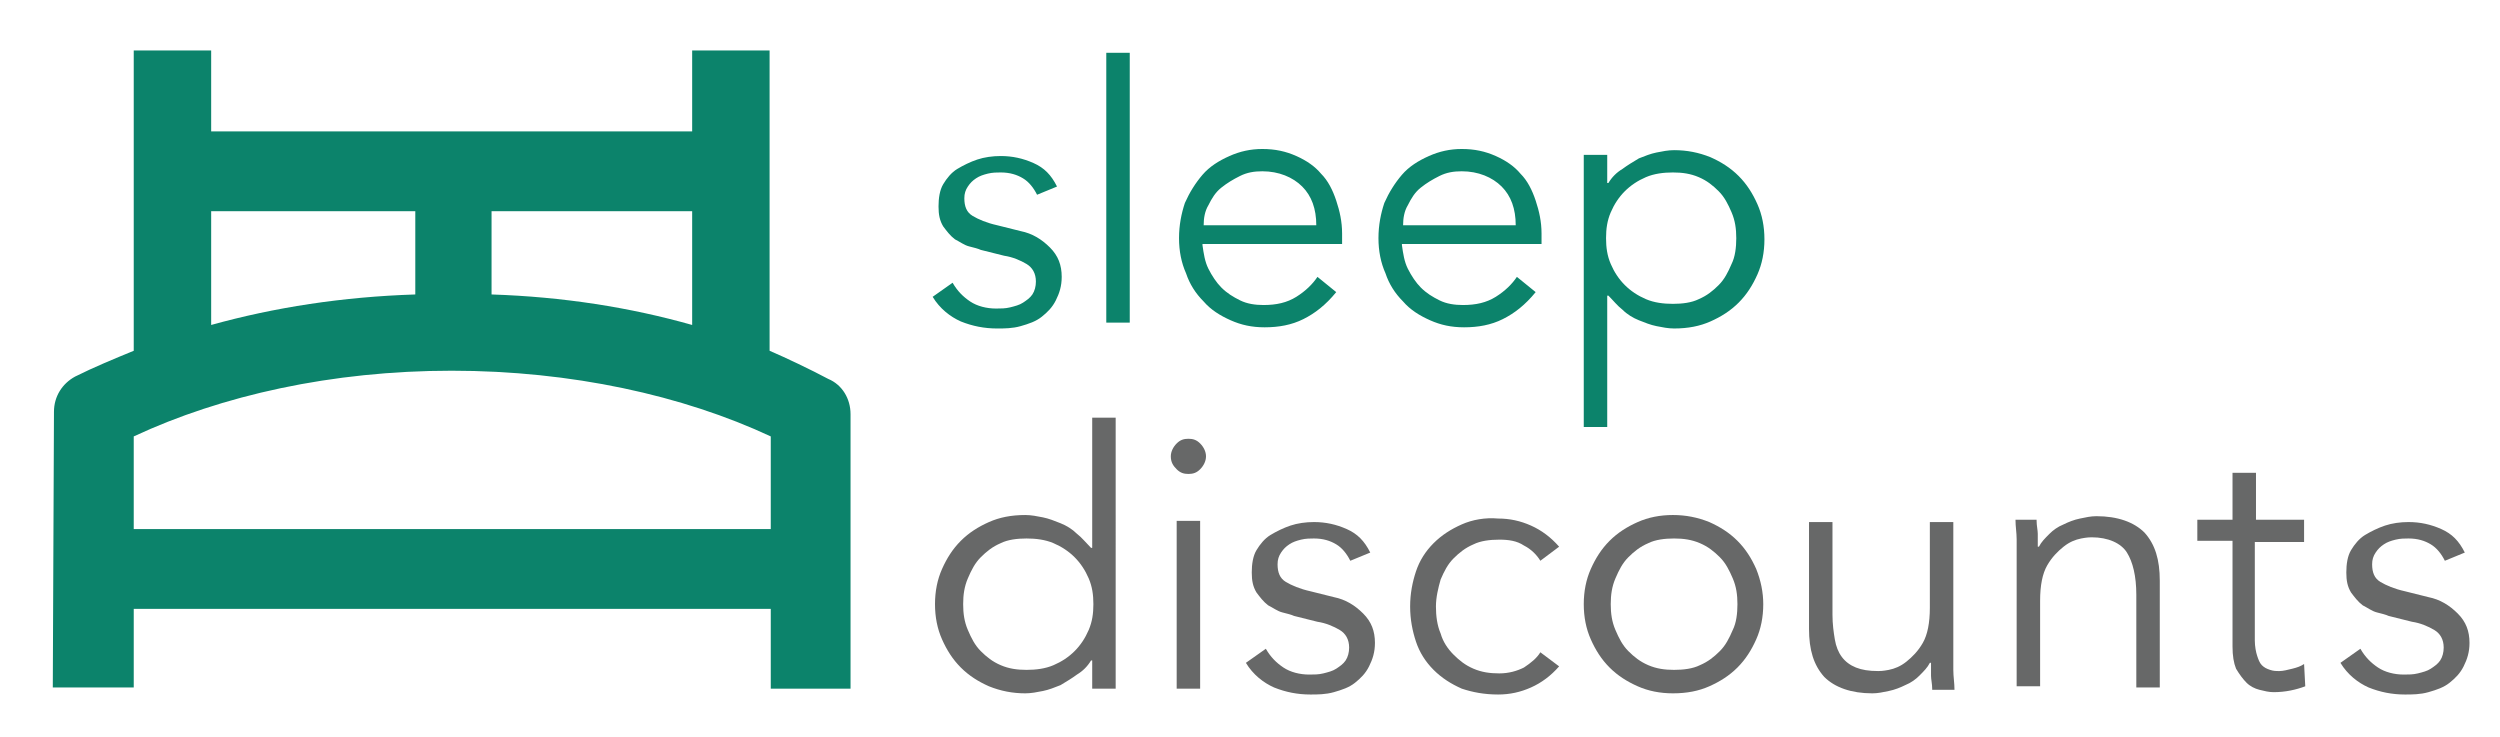 <?xml version="1.0" encoding="utf-8"?>
<!-- Generator: Adobe Illustrator 23.0.3, SVG Export Plug-In . SVG Version: 6.00 Build 0)  -->
<svg version="1.1" id="Layer_1" xmlns="http://www.w3.org/2000/svg" xmlns:xlink="http://www.w3.org/1999/xlink" x="0px" y="0px"
	 viewBox="0 0 213.1 62.8" style="enable-background:new 0 0 213.1 62.8;" xml:space="preserve">
<style type="text/css">
	.st0{fill:#0C836B;}
	.st1{fill:#676868;}
</style>
<g>
	<g>
		<path class="st0" d="M88.4,16.6c-0.3-0.6-0.7-1.1-1.2-1.4c-0.5-0.3-1.1-0.5-1.9-0.5c-0.3,0-0.7,0-1.1,0.1c-0.4,0.1-0.7,0.2-1,0.4
			c-0.3,0.2-0.5,0.4-0.7,0.7c-0.2,0.3-0.3,0.6-0.3,1c0,0.7,0.2,1.2,0.7,1.5c0.5,0.3,1.2,0.6,2.1,0.8l2,0.5c1,0.2,1.8,0.7,2.5,1.4
			c0.7,0.7,1,1.5,1,2.5c0,0.8-0.2,1.4-0.5,2c-0.3,0.6-0.7,1-1.2,1.4c-0.5,0.4-1.1,0.6-1.8,0.8c-0.7,0.2-1.4,0.2-2,0.2
			c-1.1,0-2.1-0.2-3.1-0.6c-0.9-0.4-1.8-1.1-2.4-2.1l1.7-1.2c0.4,0.7,0.9,1.2,1.5,1.6c0.6,0.4,1.4,0.6,2.2,0.6c0.4,0,0.8,0,1.2-0.1
			c0.4-0.1,0.8-0.2,1.1-0.4c0.3-0.2,0.6-0.4,0.8-0.7c0.2-0.3,0.3-0.7,0.3-1.1c0-0.7-0.3-1.2-0.8-1.5c-0.5-0.3-1.2-0.6-1.9-0.7
			l-2-0.5c-0.2-0.1-0.6-0.2-1-0.3c-0.4-0.1-0.8-0.4-1.2-0.6c-0.4-0.3-0.7-0.7-1-1.1c-0.3-0.5-0.4-1-0.4-1.7c0-0.7,0.1-1.4,0.4-1.9
			c0.3-0.5,0.7-1,1.2-1.3c0.5-0.3,1.1-0.6,1.7-0.8c0.6-0.2,1.3-0.3,2-0.3c1,0,1.9,0.2,2.8,0.6c0.9,0.4,1.5,1,2,2L88.4,16.6z"/>
		<path class="st0" d="M96.3,27.5h-2v-23h2V27.5z"/>
		<path class="st0" d="M102.5,20.9c0.1,0.7,0.2,1.4,0.5,2c0.3,0.6,0.7,1.2,1.1,1.6c0.5,0.5,1,0.8,1.6,1.1c0.6,0.3,1.3,0.4,2,0.4
			c1.1,0,2-0.2,2.8-0.7c0.8-0.5,1.4-1.1,1.8-1.7l1.6,1.3c-0.9,1.1-1.8,1.8-2.8,2.3c-1,0.5-2.1,0.7-3.3,0.7c-1.1,0-2-0.2-2.9-0.6
			c-0.9-0.4-1.7-0.9-2.3-1.6c-0.7-0.7-1.2-1.5-1.5-2.4c-0.4-0.9-0.6-1.9-0.6-3c0-1.1,0.2-2.1,0.5-3c0.4-0.9,0.9-1.7,1.5-2.4
			c0.6-0.7,1.4-1.2,2.3-1.6c0.9-0.4,1.8-0.6,2.8-0.6c1.1,0,2,0.2,2.9,0.6c0.9,0.4,1.6,0.9,2.1,1.5c0.6,0.6,1,1.4,1.3,2.3
			c0.3,0.9,0.5,1.8,0.5,2.8v0.9H102.5z M112.2,19.2c0-1.4-0.4-2.5-1.2-3.3c-0.8-0.8-2-1.3-3.4-1.3c-0.7,0-1.3,0.1-1.9,0.4
			c-0.6,0.3-1.1,0.6-1.6,1c-0.5,0.4-0.8,0.9-1.1,1.5c-0.3,0.5-0.4,1.1-0.4,1.7H112.2z"/>
		<path class="st0" d="M119.5,20.9c0.1,0.7,0.2,1.4,0.5,2c0.3,0.6,0.7,1.2,1.1,1.6c0.5,0.5,1,0.8,1.6,1.1c0.6,0.3,1.3,0.4,2,0.4
			c1.1,0,2-0.2,2.8-0.7c0.8-0.5,1.4-1.1,1.8-1.7l1.6,1.3c-0.9,1.1-1.8,1.8-2.8,2.3c-1,0.5-2.1,0.7-3.3,0.7c-1.1,0-2-0.2-2.9-0.6
			c-0.9-0.4-1.7-0.9-2.3-1.6c-0.7-0.7-1.2-1.5-1.5-2.4c-0.4-0.9-0.6-1.9-0.6-3c0-1.1,0.2-2.1,0.5-3c0.4-0.9,0.9-1.7,1.5-2.4
			c0.6-0.7,1.4-1.2,2.3-1.6c0.9-0.4,1.8-0.6,2.8-0.6c1.1,0,2,0.2,2.9,0.6c0.9,0.4,1.6,0.9,2.1,1.5c0.6,0.6,1,1.4,1.3,2.3
			c0.3,0.9,0.5,1.8,0.5,2.8v0.9H119.5z M129.2,19.2c0-1.4-0.4-2.5-1.2-3.3c-0.8-0.8-2-1.3-3.4-1.3c-0.7,0-1.3,0.1-1.9,0.4
			c-0.6,0.3-1.1,0.6-1.6,1c-0.5,0.4-0.8,0.9-1.1,1.5c-0.3,0.5-0.4,1.1-0.4,1.7H129.2z"/>
		<path class="st0" d="M135,13.2h2v2.4h0.1c0.3-0.5,0.7-0.9,1.2-1.2c0.4-0.3,0.9-0.6,1.4-0.9c0.5-0.2,1-0.4,1.5-0.5
			c0.5-0.1,1-0.2,1.5-0.2c1.1,0,2.1,0.2,3.1,0.6c0.9,0.4,1.7,0.9,2.4,1.6c0.7,0.7,1.2,1.5,1.6,2.4c0.4,0.9,0.6,1.9,0.6,3
			c0,1.1-0.2,2.1-0.6,3c-0.4,0.9-0.9,1.7-1.6,2.4c-0.7,0.7-1.5,1.2-2.4,1.6c-0.9,0.4-1.9,0.6-3.1,0.6c-0.5,0-1-0.1-1.5-0.2
			c-0.5-0.1-1-0.3-1.5-0.5c-0.5-0.2-1-0.5-1.4-0.9c-0.4-0.3-0.8-0.8-1.2-1.2H137v11.2h-2V13.2z M148,20.3c0-0.8-0.1-1.5-0.4-2.2
			c-0.3-0.7-0.6-1.3-1.1-1.8c-0.5-0.5-1-0.9-1.7-1.2c-0.7-0.3-1.4-0.4-2.2-0.4c-0.8,0-1.6,0.1-2.3,0.4c-0.7,0.3-1.3,0.7-1.8,1.2
			c-0.5,0.5-0.9,1.1-1.2,1.8c-0.3,0.7-0.4,1.4-0.4,2.2c0,0.8,0.1,1.5,0.4,2.2c0.3,0.7,0.7,1.3,1.2,1.8c0.5,0.5,1.1,0.9,1.8,1.2
			c0.7,0.3,1.5,0.4,2.3,0.4c0.8,0,1.6-0.1,2.2-0.4c0.7-0.3,1.2-0.7,1.7-1.2c0.5-0.5,0.8-1.1,1.1-1.8C147.9,21.9,148,21.1,148,20.3z"
			/>
	</g>
	<g>
		<path class="st1" d="M95.1,58.7h-2v-2.4H93c-0.3,0.5-0.7,0.9-1.2,1.2c-0.4,0.3-0.9,0.6-1.4,0.9c-0.5,0.2-1,0.4-1.5,0.5
			c-0.5,0.1-1,0.2-1.5,0.2c-1.1,0-2.1-0.2-3.1-0.6c-0.9-0.4-1.7-0.9-2.4-1.6c-0.7-0.7-1.2-1.5-1.6-2.4c-0.4-0.9-0.6-1.9-0.6-3
			c0-1.1,0.2-2.1,0.6-3c0.4-0.9,0.9-1.7,1.6-2.4c0.7-0.7,1.5-1.2,2.4-1.6c0.9-0.4,1.9-0.6,3.1-0.6c0.5,0,1,0.1,1.5,0.2
			c0.5,0.1,1,0.3,1.5,0.5c0.5,0.2,1,0.5,1.4,0.9c0.4,0.3,0.8,0.8,1.2,1.2h0.1V35.6h2V58.7z M82.1,51.5c0,0.8,0.1,1.5,0.4,2.2
			c0.3,0.7,0.6,1.3,1.1,1.8c0.5,0.5,1,0.9,1.7,1.2c0.7,0.3,1.4,0.4,2.2,0.4c0.8,0,1.6-0.1,2.3-0.4c0.7-0.3,1.3-0.7,1.8-1.2
			c0.5-0.5,0.9-1.1,1.2-1.8c0.3-0.7,0.4-1.4,0.4-2.2c0-0.8-0.1-1.5-0.4-2.2c-0.3-0.7-0.7-1.3-1.2-1.8c-0.5-0.5-1.1-0.9-1.8-1.2
			c-0.7-0.3-1.5-0.4-2.3-0.4c-0.8,0-1.6,0.1-2.2,0.4c-0.7,0.3-1.2,0.7-1.7,1.2c-0.5,0.5-0.8,1.1-1.1,1.8
			C82.2,50,82.1,50.7,82.1,51.5z"/>
		<path class="st1" d="M102.8,38.9c0,0.4-0.2,0.8-0.5,1.1c-0.3,0.3-0.6,0.4-1,0.4c-0.4,0-0.7-0.1-1-0.4c-0.3-0.3-0.5-0.6-0.5-1.1
			c0-0.4,0.2-0.8,0.5-1.1c0.3-0.3,0.6-0.4,1-0.4c0.4,0,0.7,0.1,1,0.4C102.6,38.1,102.8,38.5,102.8,38.9z M102.3,58.7h-2V44.4h2V58.7
			z"/>
		<path class="st1" d="M115.1,47.8c-0.3-0.6-0.7-1.1-1.2-1.4c-0.5-0.3-1.1-0.5-1.9-0.5c-0.3,0-0.7,0-1.1,0.1c-0.4,0.1-0.7,0.2-1,0.4
			c-0.3,0.2-0.5,0.4-0.7,0.7c-0.2,0.3-0.3,0.6-0.3,1c0,0.7,0.2,1.2,0.7,1.5c0.5,0.3,1.2,0.6,2.1,0.8l2,0.5c1,0.2,1.8,0.7,2.5,1.4
			c0.7,0.7,1,1.5,1,2.5c0,0.8-0.2,1.4-0.5,2c-0.3,0.6-0.7,1-1.2,1.4c-0.5,0.4-1.1,0.6-1.8,0.8c-0.7,0.2-1.4,0.2-2,0.2
			c-1.1,0-2.1-0.2-3.1-0.6c-0.9-0.4-1.8-1.1-2.4-2.1l1.7-1.2c0.4,0.7,0.9,1.2,1.5,1.6c0.6,0.4,1.4,0.6,2.2,0.6c0.4,0,0.8,0,1.2-0.1
			c0.4-0.1,0.8-0.2,1.1-0.4c0.3-0.2,0.6-0.4,0.8-0.7c0.2-0.3,0.3-0.7,0.3-1.1c0-0.7-0.3-1.2-0.8-1.5c-0.5-0.3-1.2-0.6-1.9-0.7
			l-2-0.5c-0.2-0.1-0.6-0.2-1-0.3c-0.4-0.1-0.8-0.4-1.2-0.6c-0.4-0.3-0.7-0.7-1-1.1c-0.3-0.5-0.4-1-0.4-1.7c0-0.7,0.1-1.4,0.4-1.9
			c0.3-0.5,0.7-1,1.2-1.3c0.5-0.3,1.1-0.6,1.7-0.8c0.6-0.2,1.3-0.3,2-0.3c1,0,1.9,0.2,2.8,0.6c0.9,0.4,1.5,1,2,2L115.1,47.8z"/>
		<path class="st1" d="M131.3,47.8c-0.3-0.5-0.8-1-1.4-1.3c-0.6-0.4-1.3-0.5-2.1-0.5c-0.8,0-1.6,0.1-2.2,0.4
			c-0.7,0.3-1.2,0.7-1.7,1.2c-0.5,0.5-0.8,1.1-1.1,1.8c-0.2,0.7-0.4,1.5-0.4,2.3c0,0.8,0.1,1.6,0.4,2.3c0.2,0.7,0.6,1.3,1.1,1.8
			c0.5,0.5,1,0.9,1.7,1.2c0.7,0.3,1.4,0.4,2.2,0.4c0.8,0,1.5-0.2,2.1-0.5c0.6-0.4,1.1-0.8,1.4-1.3l1.6,1.2c-0.7,0.8-1.5,1.4-2.4,1.8
			c-0.9,0.4-1.8,0.6-2.8,0.6c-1.2,0-2.2-0.2-3.1-0.5c-0.9-0.4-1.7-0.9-2.4-1.6c-0.7-0.7-1.2-1.5-1.5-2.4c-0.3-0.9-0.5-1.9-0.5-3
			c0-1.1,0.2-2.1,0.5-3c0.3-0.9,0.8-1.7,1.5-2.4c0.7-0.7,1.5-1.2,2.4-1.6c0.9-0.4,2-0.6,3.1-0.5c1,0,1.9,0.2,2.8,0.6
			c0.9,0.4,1.7,1,2.4,1.8L131.3,47.8z"/>
		<path class="st1" d="M150.3,51.5c0,1.1-0.2,2.1-0.6,3c-0.4,0.9-0.9,1.7-1.6,2.4c-0.7,0.7-1.5,1.2-2.4,1.6
			c-0.9,0.4-1.9,0.6-3.1,0.6c-1.1,0-2.1-0.2-3-0.6c-0.9-0.4-1.7-0.9-2.4-1.6c-0.7-0.7-1.2-1.5-1.6-2.4c-0.4-0.9-0.6-1.9-0.6-3
			c0-1.1,0.2-2.1,0.6-3c0.4-0.9,0.9-1.7,1.6-2.4c0.7-0.7,1.5-1.2,2.4-1.6c0.9-0.4,1.9-0.6,3-0.6c1.1,0,2.1,0.2,3.1,0.6
			c0.9,0.4,1.7,0.9,2.4,1.6c0.7,0.7,1.2,1.5,1.6,2.4C150.1,49.5,150.3,50.5,150.3,51.5z M148.1,51.5c0-0.8-0.1-1.5-0.4-2.2
			c-0.3-0.7-0.6-1.3-1.1-1.8c-0.5-0.5-1-0.9-1.7-1.2c-0.7-0.3-1.4-0.4-2.2-0.4c-0.8,0-1.6,0.1-2.2,0.4c-0.7,0.3-1.2,0.7-1.7,1.2
			c-0.5,0.5-0.8,1.1-1.1,1.8c-0.3,0.7-0.4,1.4-0.4,2.2c0,0.8,0.1,1.5,0.4,2.2c0.3,0.7,0.6,1.3,1.1,1.8c0.5,0.5,1,0.9,1.7,1.2
			c0.7,0.3,1.4,0.4,2.2,0.4c0.8,0,1.6-0.1,2.2-0.4c0.7-0.3,1.2-0.7,1.7-1.2c0.5-0.5,0.8-1.1,1.1-1.8C148,53.1,148.1,52.3,148.1,51.5
			z"/>
		<path class="st1" d="M164.7,58.7c0-0.4-0.1-0.8-0.1-1.1c0-0.4,0-0.8,0-1.1h-0.1c-0.2,0.4-0.5,0.7-0.9,1.1
			c-0.3,0.3-0.7,0.6-1.2,0.8c-0.4,0.2-0.9,0.4-1.4,0.5c-0.5,0.1-0.9,0.2-1.4,0.2c-1.8,0-3.2-0.5-4.1-1.4c-0.9-1-1.3-2.3-1.3-4.1
			v-9.1h2v7.9c0,0.8,0.1,1.5,0.2,2.1c0.1,0.6,0.3,1.1,0.6,1.5c0.3,0.4,0.7,0.7,1.2,0.9c0.5,0.2,1.1,0.3,1.9,0.3c0.1,0,0.4,0,0.9-0.1
			c0.5-0.1,1-0.3,1.5-0.7c0.5-0.4,1-0.9,1.4-1.6c0.4-0.7,0.6-1.7,0.6-3v-7.3h2v11.1c0,0.4,0,0.9,0,1.5c0,0.6,0.1,1.1,0.1,1.7H164.7z
			"/>
		<path class="st1" d="M173.6,44.4c0,0.4,0.1,0.8,0.1,1.1c0,0.4,0,0.8,0,1.1h0.1c0.2-0.4,0.5-0.7,0.9-1.1c0.3-0.3,0.7-0.6,1.2-0.8
			c0.4-0.2,0.9-0.4,1.4-0.5c0.5-0.1,0.9-0.2,1.4-0.2c1.8,0,3.2,0.5,4.1,1.4c0.9,1,1.3,2.3,1.3,4.1v9.1h-2v-7.9
			c0-1.6-0.3-2.8-0.8-3.6c-0.5-0.8-1.6-1.3-3-1.3c-0.1,0-0.4,0-0.9,0.1c-0.5,0.1-1,0.3-1.5,0.7c-0.5,0.4-1,0.9-1.4,1.6
			c-0.4,0.7-0.6,1.7-0.6,3v7.3h-2V47.5c0-0.4,0-0.9,0-1.5c0-0.6-0.1-1.1-0.1-1.7H173.6z"/>
		<path class="st1" d="M196.3,46.2h-4.1v8.4c0,0.5,0.1,1,0.2,1.3c0.1,0.3,0.2,0.6,0.4,0.8c0.2,0.2,0.4,0.3,0.7,0.4
			c0.3,0.1,0.5,0.1,0.8,0.1c0.3,0,0.7-0.1,1.1-0.2c0.4-0.1,0.7-0.2,1-0.4l0.1,1.9c-0.8,0.3-1.7,0.5-2.7,0.5c-0.4,0-0.8-0.1-1.2-0.2
			c-0.4-0.1-0.8-0.3-1.1-0.6c-0.3-0.3-0.6-0.7-0.9-1.2c-0.2-0.5-0.3-1.1-0.3-1.9v-9h-3v-1.8h3v-4h2v4h4.1V46.2z"/>
		<path class="st1" d="M208.4,47.8c-0.3-0.6-0.7-1.1-1.2-1.4c-0.5-0.3-1.1-0.5-1.9-0.5c-0.3,0-0.7,0-1.1,0.1c-0.4,0.1-0.7,0.2-1,0.4
			c-0.3,0.2-0.5,0.4-0.7,0.7c-0.2,0.3-0.3,0.6-0.3,1c0,0.7,0.2,1.2,0.7,1.5c0.5,0.3,1.2,0.6,2.1,0.8l2,0.5c1,0.2,1.8,0.7,2.5,1.4
			c0.7,0.7,1,1.5,1,2.5c0,0.8-0.2,1.4-0.5,2c-0.3,0.6-0.7,1-1.2,1.4c-0.5,0.4-1.1,0.6-1.8,0.8c-0.7,0.2-1.4,0.2-2,0.2
			c-1.1,0-2.1-0.2-3.1-0.6c-0.9-0.4-1.8-1.1-2.4-2.1l1.7-1.2c0.4,0.7,0.9,1.2,1.5,1.6c0.6,0.4,1.4,0.6,2.2,0.6c0.4,0,0.8,0,1.2-0.1
			c0.4-0.1,0.8-0.2,1.1-0.4c0.3-0.2,0.6-0.4,0.8-0.7c0.2-0.3,0.3-0.7,0.3-1.1c0-0.7-0.3-1.2-0.8-1.5c-0.5-0.3-1.2-0.6-1.9-0.7
			l-2-0.5c-0.2-0.1-0.6-0.2-1-0.3c-0.4-0.1-0.8-0.4-1.2-0.6c-0.4-0.3-0.7-0.7-1-1.1c-0.3-0.5-0.4-1-0.4-1.7c0-0.7,0.1-1.4,0.4-1.9
			c0.3-0.5,0.7-1,1.2-1.3c0.5-0.3,1.1-0.6,1.7-0.8c0.6-0.2,1.3-0.3,2-0.3c1,0,1.9,0.2,2.8,0.6c0.9,0.4,1.5,1,2,2L208.4,47.8z"/>
	</g>
	<path class="st0" d="M65.6,29.9V4.3H59v6.9H18V4.3h-6.6v25.6c-1.7,0.7-3.4,1.4-5,2.2c-1.1,0.6-1.8,1.7-1.8,3L4.5,58.6h6.9v-6.7
		h54.3v6.8l6.8,0l0-23.4c0-1.3-0.7-2.5-1.9-3C69.1,31.5,67,30.5,65.6,29.9z M59,27.7c-5.3-1.5-11-2.4-17.1-2.6V18H59V27.7z M18,18
		h17.4v7.1c-6.2,0.2-12,1.1-17.4,2.6V18z M11.4,45.2v-8c7.5-3.5,16.9-5.6,27.1-5.6c10.2,0,19.7,2.1,27.2,5.6l0,7.9H11.4z"/>
</g>
</svg>
